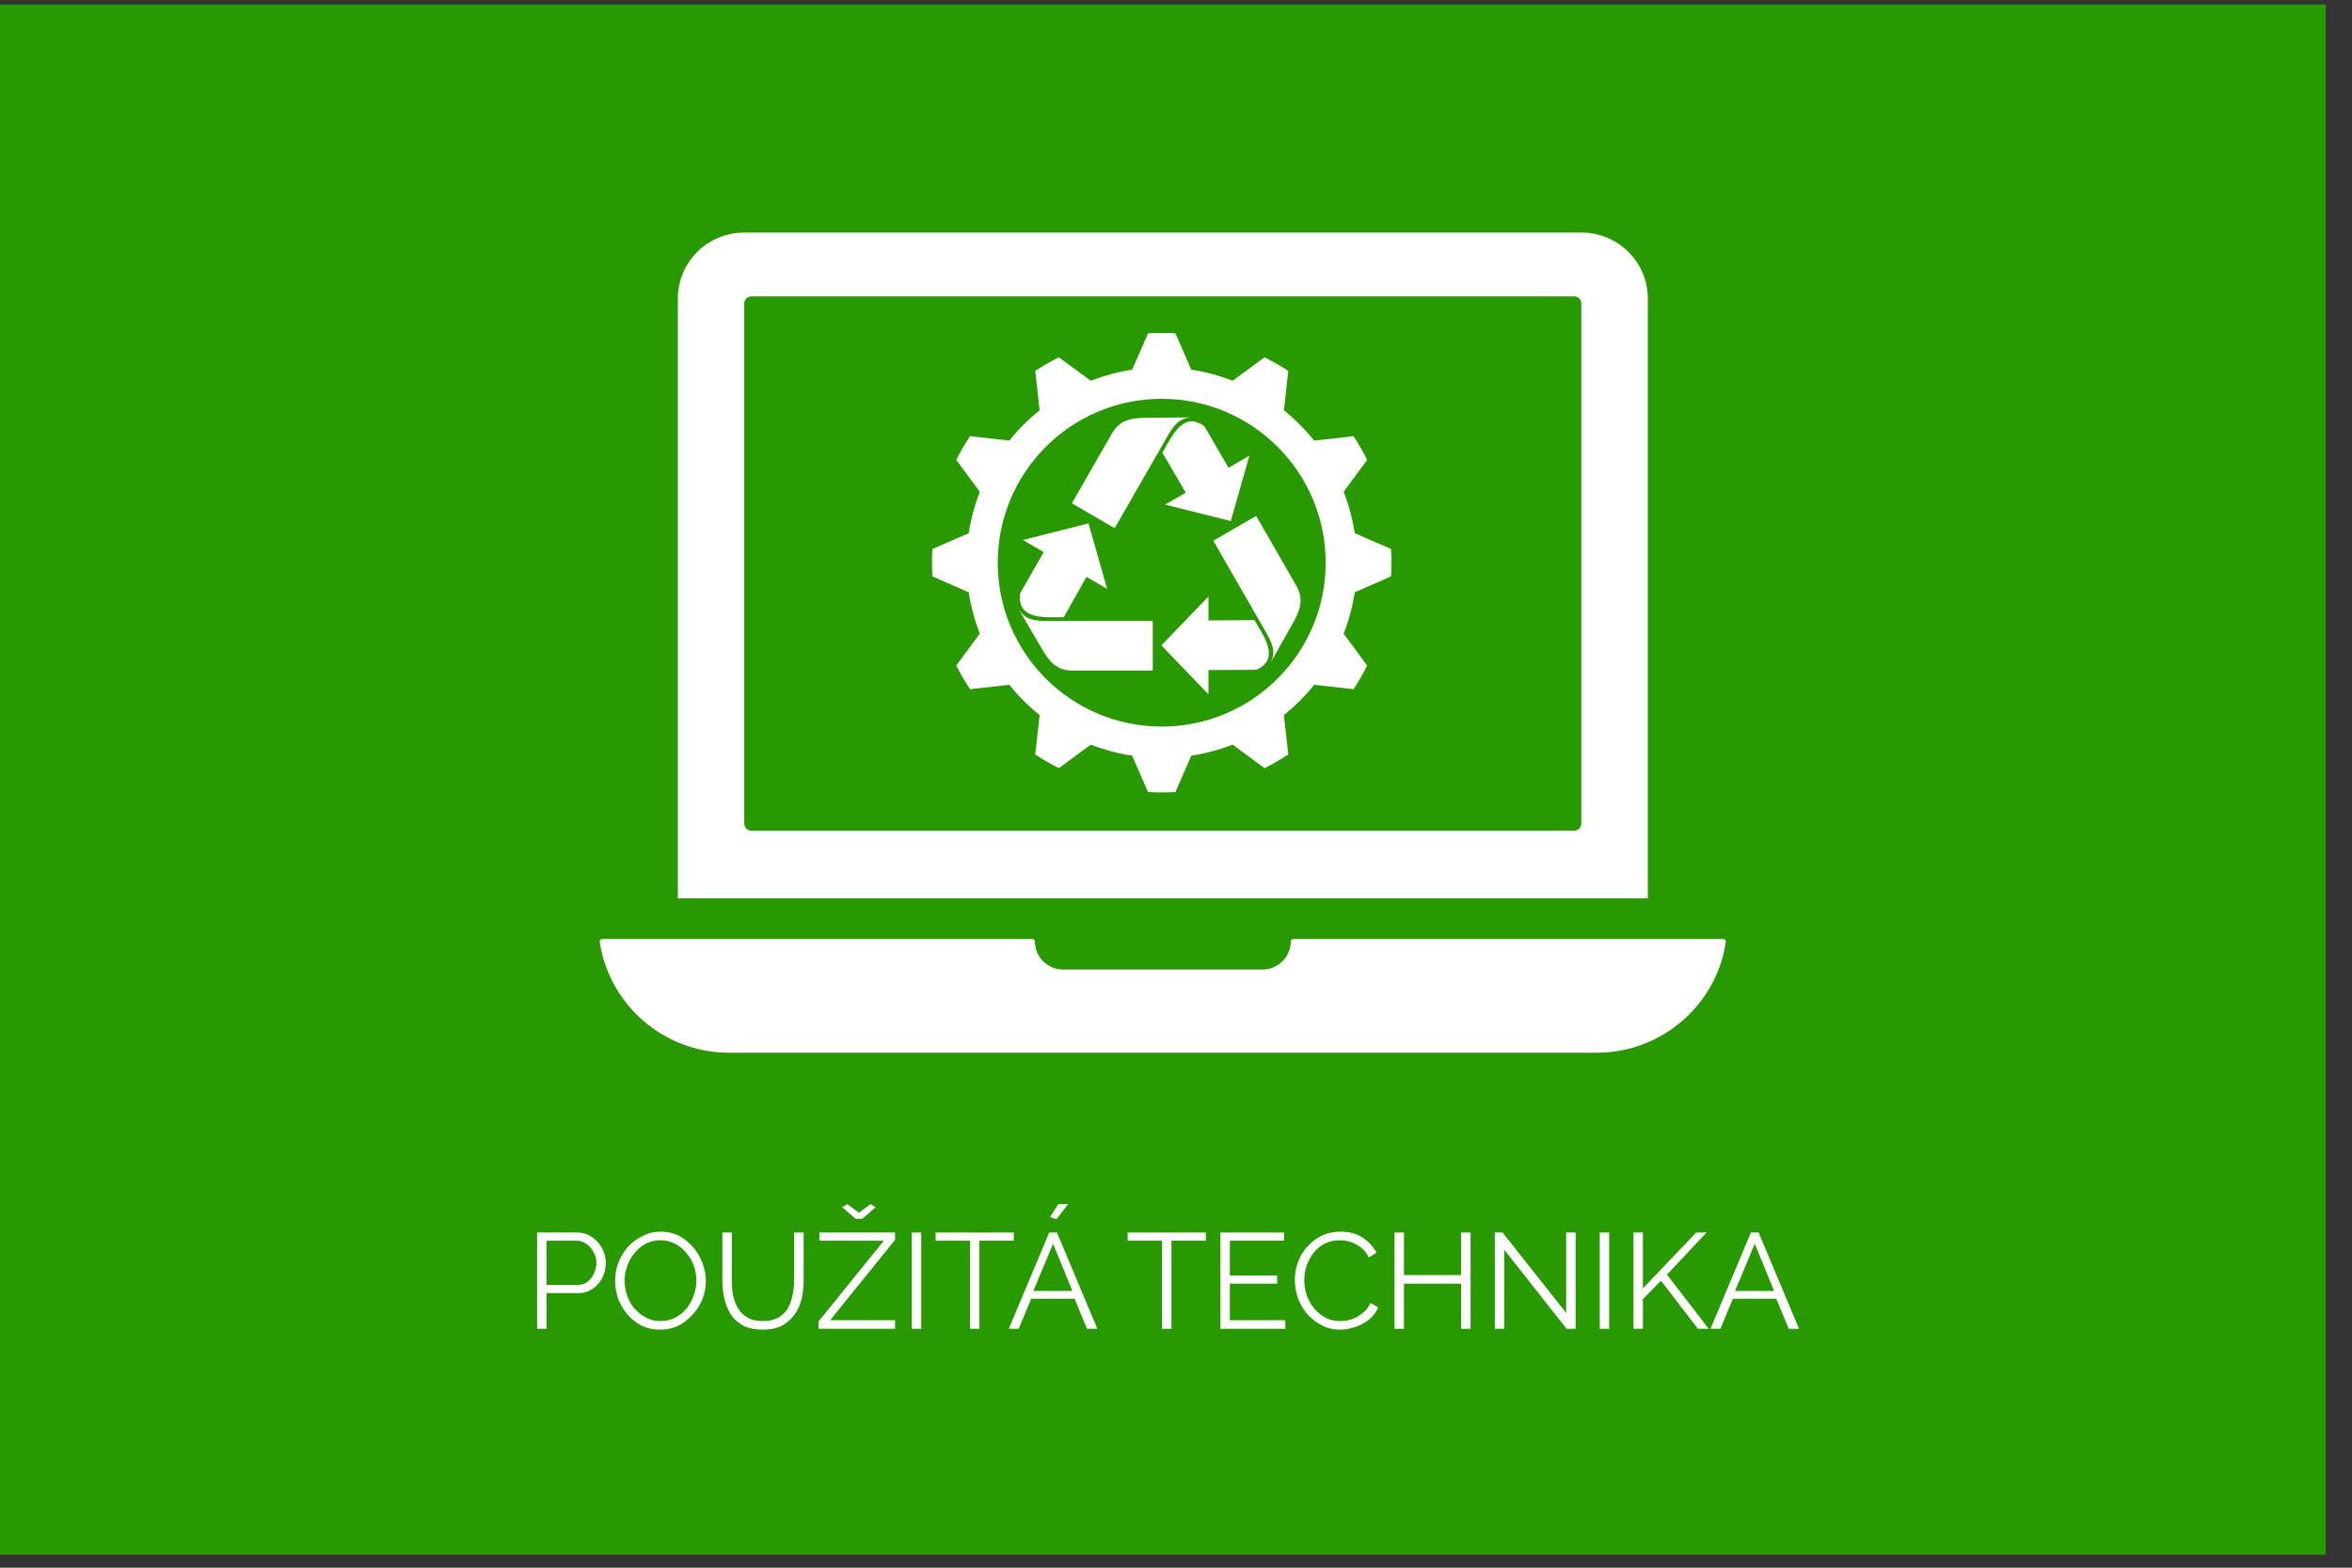 <svg xmlns="http://www.w3.org/2000/svg" xmlns:xlink="http://www.w3.org/1999/xlink" width="114" zoomAndPan="magnify" viewBox="0 0 85.5 57" height="76" preserveAspectRatio="xMidYMid meet" version="1.2"><rect x="0" y="0" width="85.5" height="57" fill="#333333" stroke="none"/><defs><clipPath id="cbe6478a7e"><path d="M 0 0.164 L 84.547 0.164 L 84.547 56.527 L 0 56.527 Z M 0 0.164 "/></clipPath><clipPath id="49a6ed7901"><path d="M 24 8.457 L 60 8.457 L 60 33 L 24 33 Z M 24 8.457 "/></clipPath><clipPath id="838896fa5d"><path d="M 21.773 34 L 62.77 34 L 62.77 38.418 L 21.773 38.418 Z M 21.773 34 "/></clipPath><clipPath id="acb302aed0"><path d="M 33.875 12.102 L 50.59 12.102 L 50.59 28.816 L 33.875 28.816 Z M 33.875 12.102 "/></clipPath><clipPath id="0b3135be06"><path d="M 42 21 L 47 21 L 47 25.254 L 42 25.254 Z M 42 21 "/></clipPath><clipPath id="d3fee57f84"><path d="M 44 18 L 47.41 18 L 47.41 25 L 44 25 Z M 44 18 "/></clipPath><clipPath id="22559df75c"><path d="M 42 15.164 L 46 15.164 L 46 19 L 42 19 Z M 42 15.164 "/></clipPath><clipPath id="aec9120bef"><path d="M 38 15.164 L 44 15.164 L 44 20 L 38 20 Z M 38 15.164 "/></clipPath><clipPath id="c9375b927d"><path d="M 37.004 19 L 41 19 L 41 23 L 37.004 23 Z M 37.004 19 "/></clipPath><clipPath id="632dbcba8b"><path d="M 37.004 22 L 42 22 L 42 25 L 37.004 25 Z M 37.004 22 "/></clipPath></defs><g id="dd225a8f08"><g clip-rule="nonzero" clip-path="url(#cbe6478a7e)"><path style=" stroke:none;fill-rule:nonzero;fill:#289901;fill-opacity:1;" d="M 0 0.164 L 84.547 0.164 L 84.547 56.527 L 0 56.527 Z M 0 0.164 "/></g><g clip-rule="nonzero" clip-path="url(#49a6ed7901)"><path style=" stroke:none;fill-rule:nonzero;fill:#ffffff;fill-opacity:1;" d="M 57.484 29.945 C 57.484 30.086 57.371 30.203 57.227 30.203 L 27.316 30.203 C 27.172 30.203 27.055 30.086 27.055 29.945 L 27.055 11.035 C 27.055 10.891 27.172 10.777 27.316 10.777 L 57.227 10.777 C 57.371 10.777 57.484 10.891 57.484 11.035 Z M 57.492 8.457 L 27.051 8.457 C 25.719 8.457 24.641 9.531 24.641 10.859 L 24.641 32.664 L 59.902 32.664 L 59.902 10.859 C 59.902 9.531 58.82 8.457 57.492 8.457 "/></g><g clip-rule="nonzero" clip-path="url(#838896fa5d)"><path style=" stroke:none;fill-rule:nonzero;fill:#ffffff;fill-opacity:1;" d="M 62.645 34.141 C 62.699 34.141 62.746 34.191 62.738 34.246 C 62.586 35.273 62.102 36.191 61.398 36.891 C 60.535 37.75 59.348 38.277 58.031 38.277 L 26.508 38.277 C 24.121 38.277 22.145 36.527 21.801 34.246 C 21.793 34.191 21.84 34.141 21.895 34.141 L 37.527 34.141 C 37.578 34.141 37.621 34.18 37.621 34.23 C 37.621 34.793 38.078 35.25 38.641 35.25 L 45.902 35.25 C 46.461 35.25 46.922 34.789 46.922 34.23 C 46.922 34.18 46.965 34.141 47.012 34.141 L 62.645 34.141 "/></g><g clip-rule="nonzero" clip-path="url(#acb302aed0)"><path style=" stroke:none;fill-rule:evenodd;fill:#ffffff;fill-opacity:1;" d="M 42.23 14.5 C 45.52 14.5 48.191 17.168 48.191 20.461 C 48.191 23.75 45.52 26.418 42.23 26.418 C 38.941 26.418 36.27 23.75 36.27 20.461 C 36.27 17.168 38.941 14.5 42.23 14.5 Z M 42.73 12.121 C 42.398 12.102 42.066 12.102 41.734 12.121 L 41.156 13.441 C 40.645 13.52 40.137 13.656 39.652 13.844 L 38.492 12.992 C 38.195 13.141 37.91 13.305 37.633 13.488 L 37.793 14.918 C 37.387 15.246 37.016 15.613 36.691 16.02 L 35.262 15.859 C 35.078 16.137 34.91 16.426 34.762 16.723 L 35.617 17.879 C 35.43 18.367 35.293 18.871 35.215 19.387 L 33.895 19.961 C 33.875 20.293 33.875 20.625 33.895 20.957 L 35.215 21.535 C 35.293 22.047 35.43 22.555 35.617 23.039 L 34.762 24.199 C 34.91 24.492 35.078 24.781 35.262 25.059 L 36.691 24.898 C 37.016 25.305 37.387 25.676 37.793 26 L 37.633 27.43 C 37.91 27.613 38.195 27.781 38.492 27.93 L 39.652 27.074 C 40.137 27.262 40.645 27.398 41.156 27.477 L 41.734 28.797 C 42.066 28.816 42.398 28.816 42.73 28.797 L 43.305 27.477 C 43.82 27.398 44.324 27.262 44.809 27.074 L 45.969 27.93 C 46.266 27.781 46.555 27.613 46.832 27.43 L 46.672 26 C 47.078 25.676 47.445 25.305 47.773 24.898 L 49.203 25.059 C 49.387 24.781 49.551 24.492 49.699 24.199 L 48.844 23.039 C 49.035 22.555 49.168 22.047 49.25 21.535 L 50.566 20.957 C 50.59 20.625 50.59 20.293 50.566 19.961 L 49.25 19.387 C 49.168 18.871 49.035 18.367 48.844 17.879 L 49.699 16.723 C 49.551 16.426 49.387 16.137 49.203 15.859 L 47.773 16.02 C 47.445 15.613 47.078 15.246 46.672 14.918 L 46.832 13.488 C 46.555 13.305 46.266 13.141 45.969 12.992 L 44.809 13.844 C 44.324 13.656 43.82 13.52 43.305 13.441 Z M 42.73 12.121 "/></g><g clip-rule="nonzero" clip-path="url(#0b3135be06)"><path style=" stroke:none;fill-rule:nonzero;fill:#ffffff;fill-opacity:1;" d="M 45.871 23.008 C 45.859 22.984 45.758 22.809 45.605 22.547 L 43.93 22.559 L 43.93 21.688 L 42.219 23.465 L 43.93 25.246 L 43.93 24.363 L 45.613 24.355 C 45.848 24.34 46.047 24.059 46.047 24.059 C 46.133 23.891 46.227 23.629 45.871 23.008 Z M 45.871 23.008 "/></g><g clip-rule="nonzero" clip-path="url(#d3fee57f84)"><path style=" stroke:none;fill-rule:nonzero;fill:#ffffff;fill-opacity:1;" d="M 44.109 19.664 C 44.109 19.664 46 22.953 46.059 23.055 C 46.391 23.633 46.293 23.879 46.184 24.102 L 46.977 22.695 C 47.27 22.184 47.41 21.797 47.117 21.285 L 45.664 18.758 L 44.109 19.66 Z M 44.109 19.664 "/></g><g clip-rule="nonzero" clip-path="url(#22559df75c)"><path style=" stroke:none;fill-rule:nonzero;fill:#ffffff;fill-opacity:1;" d="M 42.52 15.996 C 42.508 16.02 42.406 16.195 42.254 16.461 L 43.105 17.91 L 42.355 18.348 L 44.742 18.945 L 45.418 16.566 L 44.66 17.008 L 43.812 15.547 C 43.68 15.352 43.336 15.316 43.336 15.316 C 43.152 15.328 42.879 15.379 42.52 15.996 Z M 42.52 15.996 "/></g><g clip-rule="nonzero" clip-path="url(#aec9120bef)"><path style=" stroke:none;fill-rule:nonzero;fill:#ffffff;fill-opacity:1;" d="M 40.52 19.203 C 40.52 19.203 42.41 15.914 42.469 15.812 C 42.801 15.234 43.062 15.195 43.309 15.176 L 41.699 15.191 C 41.113 15.191 40.707 15.266 40.414 15.773 L 38.965 18.301 Z M 40.52 19.203 "/></g><g clip-rule="nonzero" clip-path="url(#c9375b927d)"><path style=" stroke:none;fill-rule:nonzero;fill:#ffffff;fill-opacity:1;" d="M 38.141 22.441 C 38.164 22.441 38.367 22.441 38.672 22.441 L 39.496 20.973 L 40.246 21.41 L 39.57 19.031 L 37.184 19.633 L 37.941 20.074 L 37.105 21.539 C 37.004 21.754 37.148 22.066 37.148 22.066 C 37.246 22.227 37.43 22.438 38.141 22.441 Z M 38.141 22.441 "/></g><g clip-rule="nonzero" clip-path="url(#632dbcba8b)"><path style=" stroke:none;fill-rule:nonzero;fill:#ffffff;fill-opacity:1;" d="M 41.906 22.578 L 38.008 22.578 C 37.344 22.578 37.18 22.367 37.039 22.164 L 37.855 23.559 C 38.148 24.066 38.414 24.383 39 24.383 L 41.906 24.383 Z M 41.906 22.578 "/></g><g style="fill:#ffffff;fill-opacity:1;"><g transform="translate(19.086, 48.314)"><path style="stroke:none" d="M 0.438 0 L 0.438 -3.5 L 1.891 -3.5 C 2.047 -3.5 2.188 -3.469 2.312 -3.406 C 2.438 -3.344 2.547 -3.258 2.641 -3.156 C 2.734 -3.051 2.805 -2.93 2.859 -2.797 C 2.91 -2.672 2.938 -2.539 2.938 -2.406 C 2.938 -2.219 2.895 -2.035 2.812 -1.859 C 2.727 -1.691 2.609 -1.555 2.453 -1.453 C 2.305 -1.348 2.129 -1.297 1.922 -1.297 L 0.781 -1.297 L 0.781 0 Z M 0.781 -1.594 L 1.906 -1.594 C 2.039 -1.594 2.16 -1.629 2.266 -1.703 C 2.367 -1.785 2.445 -1.883 2.5 -2 C 2.562 -2.125 2.594 -2.258 2.594 -2.406 C 2.594 -2.551 2.555 -2.68 2.484 -2.797 C 2.422 -2.922 2.332 -3.02 2.219 -3.094 C 2.113 -3.164 2 -3.203 1.875 -3.203 L 0.781 -3.203 Z M 0.781 -1.594 "/></g></g><g style="fill:#ffffff;fill-opacity:1;"><g transform="translate(22.159, 48.314)"><path style="stroke:none" d="M 1.844 0.031 C 1.602 0.031 1.379 -0.016 1.172 -0.109 C 0.973 -0.211 0.801 -0.348 0.656 -0.516 C 0.508 -0.691 0.395 -0.883 0.312 -1.094 C 0.238 -1.312 0.203 -1.531 0.203 -1.75 C 0.203 -1.988 0.242 -2.211 0.328 -2.422 C 0.41 -2.629 0.523 -2.816 0.672 -2.984 C 0.828 -3.148 1.004 -3.281 1.203 -3.375 C 1.398 -3.477 1.617 -3.531 1.859 -3.531 C 2.109 -3.531 2.332 -3.477 2.531 -3.375 C 2.727 -3.27 2.898 -3.129 3.047 -2.953 C 3.191 -2.785 3.301 -2.598 3.375 -2.391 C 3.457 -2.18 3.5 -1.969 3.5 -1.75 C 3.5 -1.508 3.457 -1.285 3.375 -1.078 C 3.289 -0.867 3.172 -0.68 3.016 -0.516 C 2.867 -0.348 2.695 -0.211 2.5 -0.109 C 2.301 -0.016 2.082 0.031 1.844 0.031 Z M 0.547 -1.75 C 0.547 -1.562 0.578 -1.379 0.641 -1.203 C 0.703 -1.023 0.789 -0.867 0.906 -0.734 C 1.031 -0.598 1.172 -0.488 1.328 -0.406 C 1.484 -0.32 1.656 -0.281 1.844 -0.281 C 2.051 -0.281 2.234 -0.32 2.391 -0.406 C 2.547 -0.488 2.68 -0.598 2.797 -0.734 C 2.91 -0.879 3 -1.039 3.062 -1.219 C 3.125 -1.395 3.156 -1.57 3.156 -1.75 C 3.156 -1.945 3.125 -2.129 3.062 -2.297 C 3 -2.473 2.906 -2.629 2.781 -2.766 C 2.664 -2.91 2.531 -3.02 2.375 -3.094 C 2.219 -3.176 2.039 -3.219 1.844 -3.219 C 1.656 -3.219 1.477 -3.176 1.312 -3.094 C 1.156 -3.008 1.02 -2.895 0.906 -2.75 C 0.789 -2.613 0.703 -2.457 0.641 -2.281 C 0.578 -2.113 0.547 -1.938 0.547 -1.75 Z M 0.547 -1.75 "/></g></g><g style="fill:#ffffff;fill-opacity:1;"><g transform="translate(25.869, 48.314)"><path style="stroke:none" d="M 1.859 0.031 C 1.586 0.031 1.352 -0.016 1.156 -0.109 C 0.969 -0.211 0.816 -0.348 0.703 -0.516 C 0.598 -0.68 0.52 -0.867 0.469 -1.078 C 0.414 -1.297 0.391 -1.516 0.391 -1.734 L 0.391 -3.5 L 0.734 -3.5 L 0.734 -1.734 C 0.734 -1.555 0.75 -1.379 0.781 -1.203 C 0.82 -1.023 0.883 -0.867 0.969 -0.734 C 1.051 -0.598 1.164 -0.488 1.312 -0.406 C 1.457 -0.32 1.641 -0.281 1.859 -0.281 C 2.086 -0.281 2.273 -0.32 2.422 -0.406 C 2.566 -0.488 2.68 -0.598 2.766 -0.734 C 2.848 -0.879 2.906 -1.035 2.938 -1.203 C 2.977 -1.379 3 -1.555 3 -1.734 L 3 -3.5 L 3.344 -3.5 L 3.344 -1.734 C 3.344 -1.504 3.316 -1.281 3.266 -1.062 C 3.211 -0.852 3.125 -0.664 3 -0.5 C 2.883 -0.344 2.734 -0.211 2.547 -0.109 C 2.359 -0.016 2.129 0.031 1.859 0.031 Z M 1.859 0.031 "/></g></g><g style="fill:#ffffff;fill-opacity:1;"><g transform="translate(29.599, 48.314)"><path style="stroke:none" d="M 0.156 -0.266 L 2.531 -3.203 L 0.188 -3.203 L 0.188 -3.5 L 2.938 -3.5 L 2.938 -3.234 L 0.578 -0.312 L 2.938 -0.312 L 2.938 0 L 0.156 0 Z M 1.203 -4.531 L 1.625 -4.219 L 2.047 -4.531 L 2.234 -4.422 L 1.75 -4 L 1.5 -4 L 1.016 -4.422 Z M 1.203 -4.531 "/></g></g><g style="fill:#ffffff;fill-opacity:1;"><g transform="translate(32.707, 48.314)"><path style="stroke:none" d="M 0.438 0 L 0.438 -3.5 L 0.781 -3.5 L 0.781 0 Z M 0.438 0 "/></g></g><g style="fill:#ffffff;fill-opacity:1;"><g transform="translate(33.932, 48.314)"><path style="stroke:none" d="M 2.922 -3.203 L 1.672 -3.203 L 1.672 0 L 1.328 0 L 1.328 -3.203 L 0.078 -3.203 L 0.078 -3.5 L 2.922 -3.5 Z M 2.922 -3.203 "/></g></g><g style="fill:#ffffff;fill-opacity:1;"><g transform="translate(36.61, 48.314)"><path style="stroke:none" d="M 1.531 -3.5 L 1.812 -3.5 L 3.281 0 L 2.906 0 L 2.453 -1.094 L 0.875 -1.094 L 0.422 0 L 0.062 0 Z M 2.375 -1.375 L 1.672 -3.094 L 0.953 -1.375 Z M 1.797 -3.984 L 1.562 -4.062 L 1.859 -4.531 L 2.219 -4.531 Z M 1.797 -3.984 "/></g></g><g style="fill:#ffffff;fill-opacity:1;"><g transform="translate(39.797, 48.314)"><path style="stroke:none" d=""/></g></g><g style="fill:#ffffff;fill-opacity:1;"><g transform="translate(40.913, 48.314)"><path style="stroke:none" d="M 2.922 -3.203 L 1.672 -3.203 L 1.672 0 L 1.328 0 L 1.328 -3.203 L 0.078 -3.203 L 0.078 -3.5 L 2.922 -3.5 Z M 2.922 -3.203 "/></g></g><g style="fill:#ffffff;fill-opacity:1;"><g transform="translate(43.927, 48.314)"><path style="stroke:none" d="M 2.797 -0.312 L 2.797 0 L 0.438 0 L 0.438 -3.5 L 2.75 -3.5 L 2.75 -3.203 L 0.781 -3.203 L 0.781 -1.938 L 2.5 -1.938 L 2.5 -1.641 L 0.781 -1.641 L 0.781 -0.312 Z M 2.797 -0.312 "/></g></g><g style="fill:#ffffff;fill-opacity:1;"><g transform="translate(46.867, 48.314)"><path style="stroke:none" d="M 0.203 -1.781 C 0.203 -1.988 0.238 -2.195 0.312 -2.406 C 0.383 -2.613 0.492 -2.801 0.641 -2.969 C 0.785 -3.133 0.957 -3.27 1.156 -3.375 C 1.363 -3.477 1.602 -3.531 1.875 -3.531 C 2.188 -3.531 2.453 -3.457 2.672 -3.312 C 2.891 -3.164 3.055 -2.984 3.172 -2.766 L 2.891 -2.594 C 2.816 -2.75 2.723 -2.867 2.609 -2.953 C 2.492 -3.047 2.367 -3.113 2.234 -3.156 C 2.109 -3.195 1.977 -3.219 1.844 -3.219 C 1.633 -3.219 1.445 -3.176 1.281 -3.094 C 1.125 -3.008 0.988 -2.895 0.875 -2.75 C 0.77 -2.613 0.688 -2.457 0.625 -2.281 C 0.57 -2.113 0.547 -1.938 0.547 -1.75 C 0.547 -1.562 0.578 -1.379 0.641 -1.203 C 0.711 -1.023 0.805 -0.863 0.922 -0.719 C 1.047 -0.582 1.188 -0.473 1.344 -0.391 C 1.5 -0.316 1.672 -0.281 1.859 -0.281 C 1.992 -0.281 2.129 -0.301 2.266 -0.344 C 2.41 -0.395 2.539 -0.469 2.656 -0.562 C 2.781 -0.656 2.879 -0.781 2.953 -0.938 L 3.234 -0.781 C 3.16 -0.602 3.047 -0.453 2.891 -0.328 C 2.742 -0.211 2.578 -0.125 2.391 -0.062 C 2.203 0 2.02 0.031 1.844 0.031 C 1.602 0.031 1.383 -0.02 1.188 -0.125 C 0.988 -0.227 0.812 -0.363 0.656 -0.531 C 0.508 -0.707 0.395 -0.906 0.312 -1.125 C 0.238 -1.344 0.203 -1.562 0.203 -1.781 Z M 0.203 -1.781 "/></g></g><g style="fill:#ffffff;fill-opacity:1;"><g transform="translate(50.256, 48.314)"><path style="stroke:none" d="M 3.203 -3.5 L 3.203 0 L 2.859 0 L 2.859 -1.641 L 0.781 -1.641 L 0.781 0 L 0.438 0 L 0.438 -3.5 L 0.781 -3.5 L 0.781 -1.953 L 2.859 -1.953 L 2.859 -3.5 Z M 3.203 -3.5 "/></g></g><g style="fill:#ffffff;fill-opacity:1;"><g transform="translate(53.902, 48.314)"><path style="stroke:none" d="M 0.781 -2.875 L 0.781 0 L 0.438 0 L 0.438 -3.5 L 0.719 -3.5 L 3.031 -0.578 L 3.031 -3.5 L 3.375 -3.5 L 3.375 0 L 3.047 0 Z M 0.781 -2.875 "/></g></g><g style="fill:#ffffff;fill-opacity:1;"><g transform="translate(57.716, 48.314)"><path style="stroke:none" d="M 0.438 0 L 0.438 -3.5 L 0.781 -3.5 L 0.781 0 Z M 0.438 0 "/></g></g><g style="fill:#ffffff;fill-opacity:1;"><g transform="translate(58.942, 48.314)"><path style="stroke:none" d="M 0.438 0 L 0.438 -3.5 L 0.781 -3.5 L 0.781 -1.469 L 2.719 -3.5 L 3.094 -3.5 L 1.656 -1.969 L 3.172 0 L 2.781 0 L 1.438 -1.75 L 0.781 -1.078 L 0.781 0 Z M 0.438 0 "/></g></g><g style="fill:#ffffff;fill-opacity:1;"><g transform="translate(62.118, 48.314)"><path style="stroke:none" d="M 1.531 -3.5 L 1.812 -3.5 L 3.281 0 L 2.906 0 L 2.453 -1.094 L 0.875 -1.094 L 0.422 0 L 0.062 0 Z M 2.375 -1.375 L 1.672 -3.094 L 0.953 -1.375 Z M 2.375 -1.375 "/></g></g></g></svg>